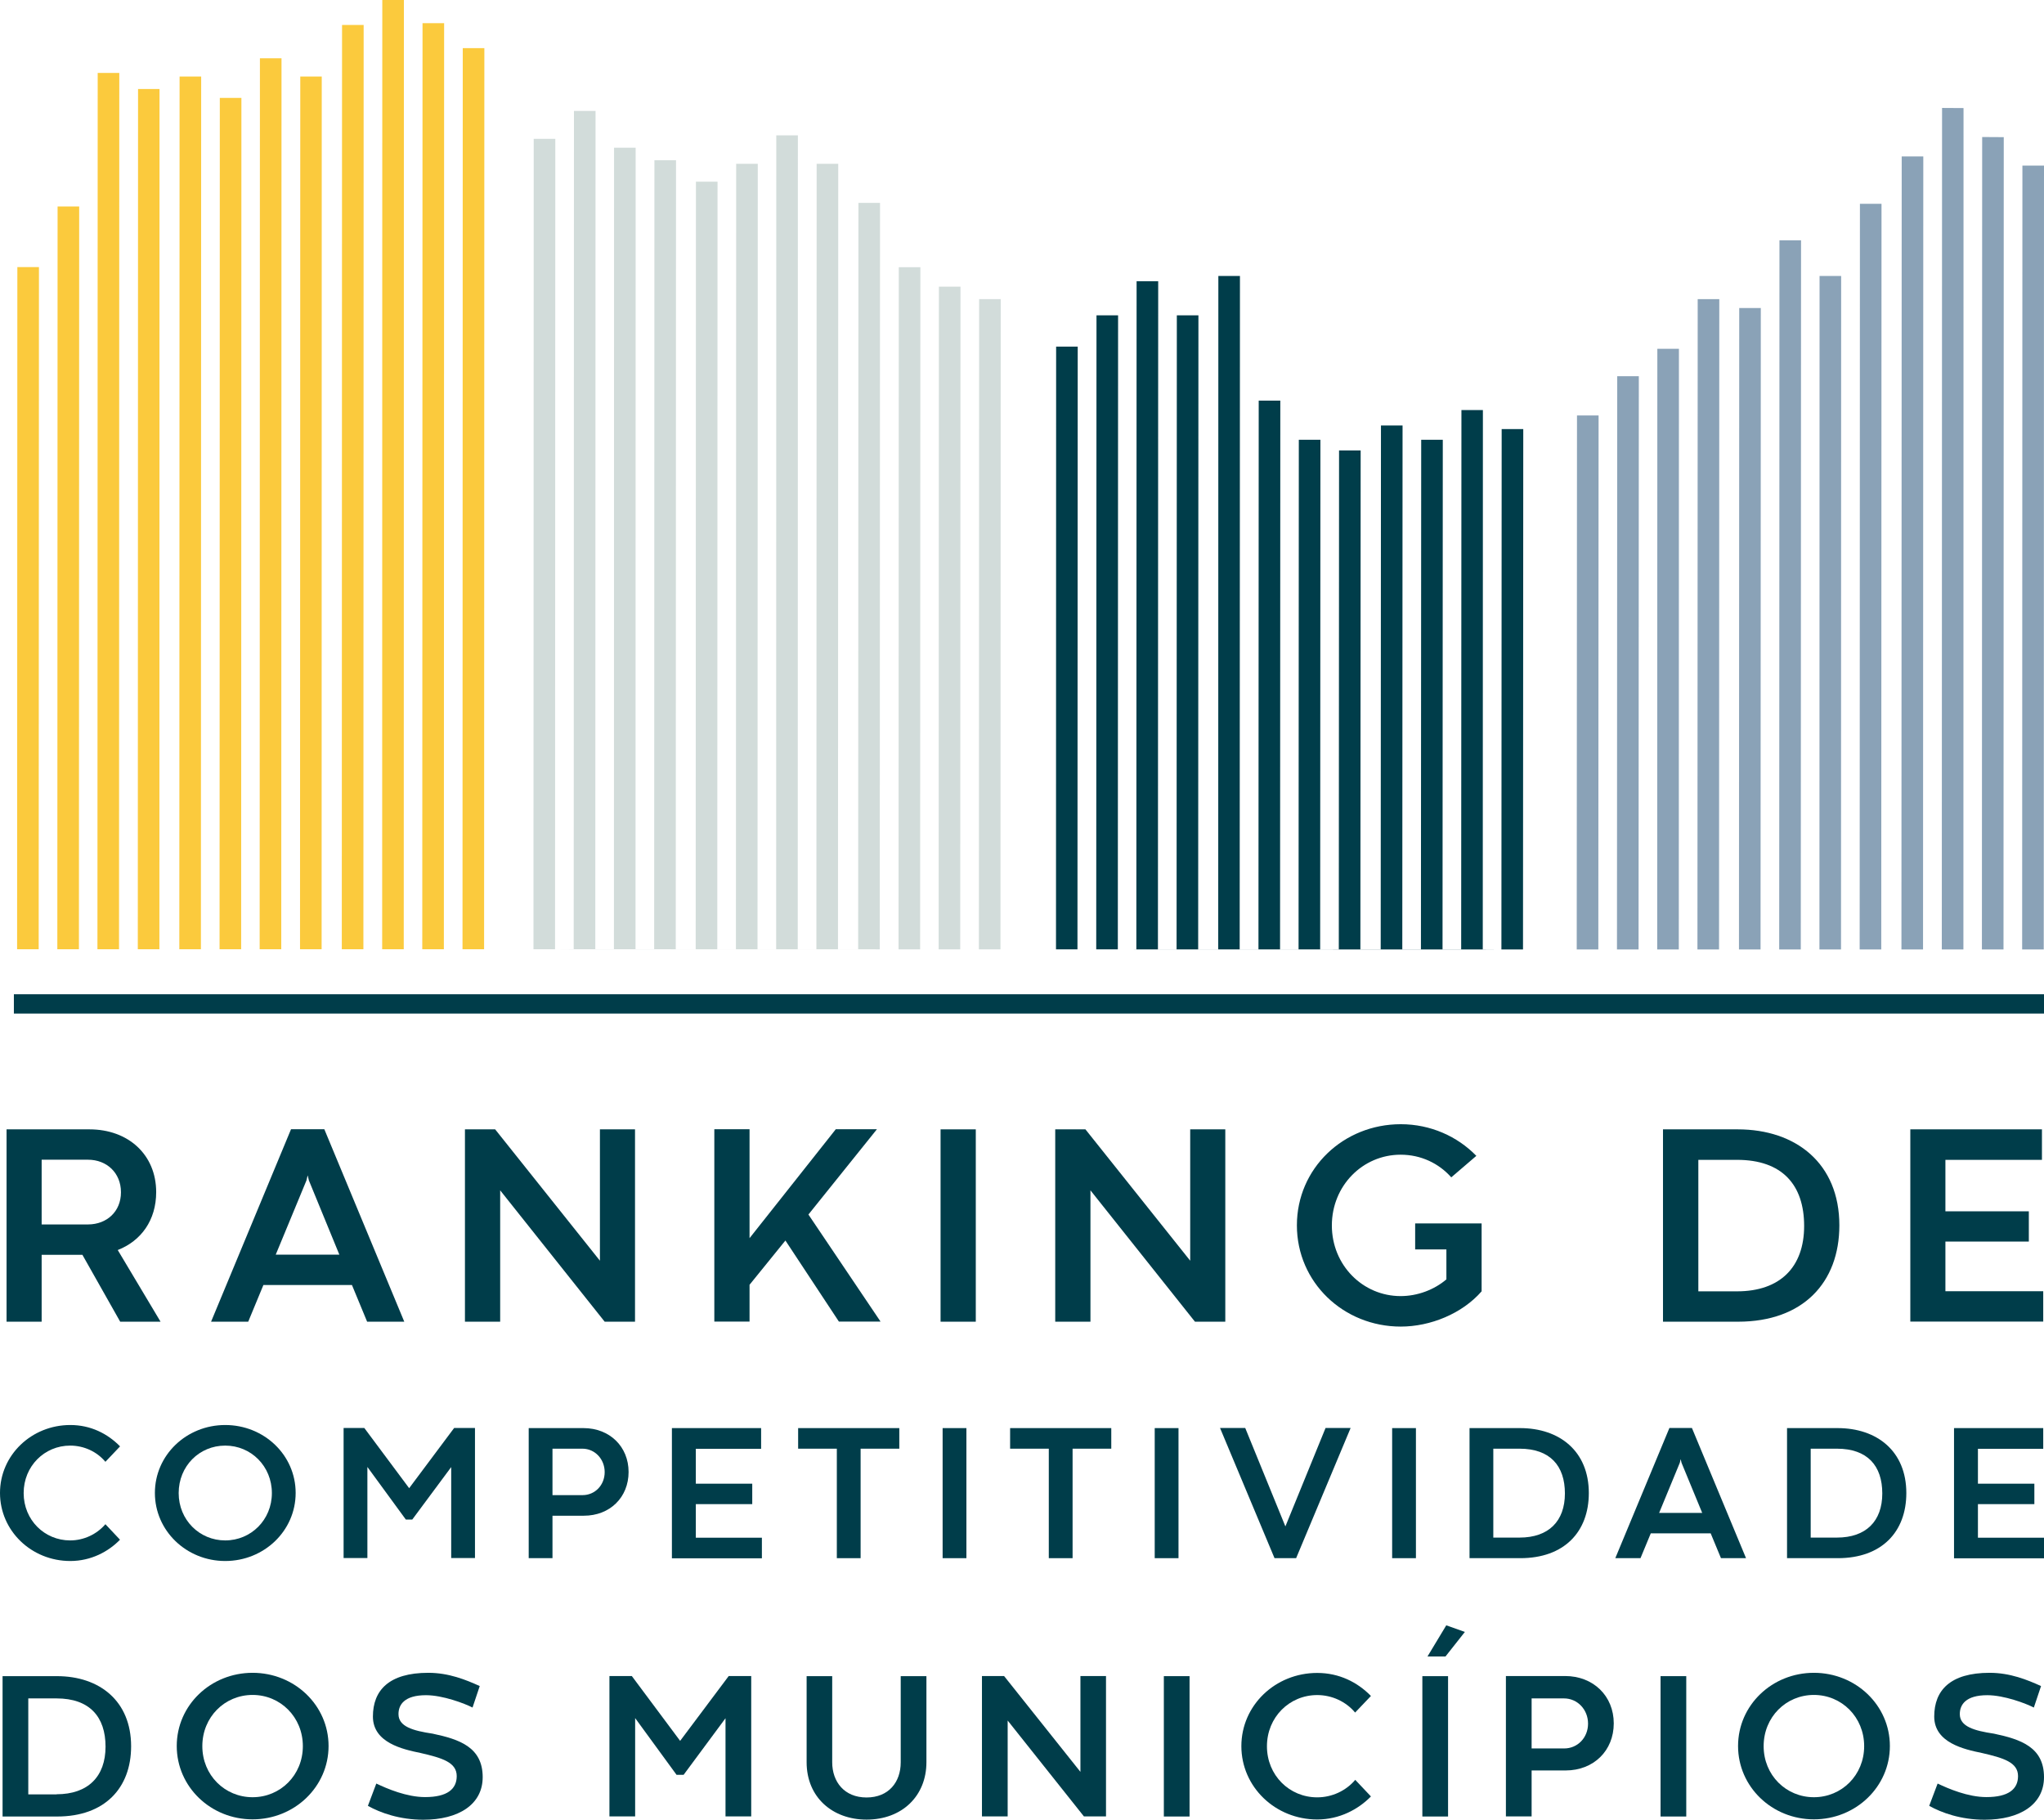<svg width="337" height="300" viewBox="0 0 337 300" fill="none" xmlns="http://www.w3.org/2000/svg">
<g clip-path="url(#clip0_2309_3770)">
<path d="M337.021 163.925H2.289V167.107H337.021V163.925Z" fill="#003D4A"/>
<path d="M2.819 156.501L2.861 44.035H6.422L6.379 156.501H9.452L9.495 34.045H13.055L13.013 156.501H16.065L16.107 12.027H19.668L19.625 156.501H22.72L22.762 14.678H26.301L26.28 156.501H29.565L29.608 12.621H33.168L33.126 156.501H36.199L36.241 16.142H39.802L39.759 156.501H42.811L42.854 9.609H46.414L46.372 156.501H49.466L49.508 12.621H53.048L53.027 156.501H56.354L56.396 4.115H59.957L59.914 156.501H63.009L63.03 -0H66.591L66.569 156.501H69.621L69.664 3.818H73.224L73.182 156.501H76.255L76.297 7.933H79.858L79.815 156.501" fill="#FBCA3D"/>
<path d="M87.954 156.501L87.996 22.887H91.556L91.514 156.501L94.587 156.522L94.63 18.284H98.19L98.148 156.522H101.221L101.242 24.351H104.803L104.781 156.522H107.854L107.897 26.408H111.457L111.415 156.522H114.7L114.742 29.951H118.303L118.261 156.522H121.334L121.376 27.002H124.937L124.894 156.522H127.967L127.988 22.314H131.549L131.528 156.522H134.601L134.643 27.002H138.204L138.161 156.522H141.489L141.531 33.451H145.092L145.049 156.522H148.144L148.186 44.057H151.746L151.704 156.522H154.756L154.798 47.26H158.359L158.316 156.522H161.39L161.432 49.317H164.992L164.95 156.522" fill="#D2DCDA"/>
<path d="M174.106 156.522L174.127 57.144H177.687L177.645 156.522H180.739L180.782 51.99H184.342L184.3 156.522H187.352L187.394 46.369H190.955L190.912 156.522H193.985L194.028 51.99H197.588L197.546 156.522H200.852L200.873 45.499H204.434L204.391 156.522H207.486L207.528 66.053H211.089L211.046 156.522H214.098L214.14 72.502H217.701L217.659 156.522H220.732L220.774 74.262H224.335L224.292 156.522H227.641L227.683 70.147H231.244L231.201 156.522H234.274L234.317 72.502H237.877L237.835 156.522H240.908L240.95 67.602H244.49L244.469 156.522L247.542 156.543L247.584 70.741H251.145L251.102 156.543" fill="#003D4A"/>
<path d="M259.961 156.543L260.004 68.493H263.564L263.522 156.543H266.595L266.637 62.023H270.198L270.155 156.543H273.228L273.25 57.505H276.81L276.789 156.543H279.862L279.904 49.317H283.465L283.423 156.543H286.708L286.75 50.781H290.31L290.268 156.543H293.341L293.384 39.623H296.944L296.902 156.543H299.975L299.996 45.499H303.556L303.535 156.543H306.608L306.651 33.599H310.211L310.169 156.543H313.496L313.539 25.793H317.099L317.057 156.543H320.151L320.193 17.796L323.733 17.817L323.712 156.543H326.763L326.806 22.59L330.366 22.611L330.324 156.543H333.397L333.44 27.299H337L336.958 156.543" fill="#8AA2B7"/>
<path d="M26.471 217.909H19.816L13.585 206.879H6.867V217.909H1.081V186.198H14.751C21.151 186.198 25.75 190.376 25.75 196.549C25.75 201.173 23.27 204.588 19.413 206.094L26.471 217.909ZM6.867 201.873H14.56C17.591 201.852 19.943 199.773 19.943 196.57C19.943 193.367 17.591 191.204 14.518 191.204H6.867V201.852V201.873Z" fill="#003D4A"/>
<path d="M66.675 217.909H60.529L58.028 211.864H43.426L40.925 217.909H34.8L47.983 186.176H53.472L66.654 217.909H66.675ZM50.717 193.813L50.526 194.619L45.46 206.858H55.951L50.928 194.619L50.738 193.813H50.717Z" fill="#003D4A"/>
<path d="M104.675 217.909H99.695L82.465 196.252V217.909H76.657V186.198H81.638L98.911 207.855V186.198H104.697V217.909H104.675Z" fill="#003D4A"/>
<path d="M123.559 204.164L137.801 186.176H144.583L133.287 200.24L145.176 217.888H138.31L129.493 204.525L123.58 211.822V217.888H117.773V186.176H123.58V204.164H123.559Z" fill="#003D4A"/>
<path d="M155.074 186.198H160.881V217.909H155.074V186.198Z" fill="#003D4A"/>
<path d="M201.997 217.909H197.016L179.786 196.252V217.909H173.979V186.198H178.959L196.232 207.855V186.198H202.018V217.909H201.997Z" fill="#003D4A"/>
<path d="M233.342 201.704H244.278V212.903C241.078 216.573 235.843 218.715 230.947 218.715C221.495 218.715 213.823 211.419 213.823 202.022C213.823 192.625 221.495 185.349 230.947 185.349C235.864 185.349 240.293 187.364 243.409 190.567L239.276 194.11C237.22 191.798 234.274 190.376 230.926 190.376C224.674 190.376 219.587 195.488 219.587 202.043C219.587 208.597 224.695 213.688 230.926 213.688C233.702 213.688 236.457 212.649 238.471 210.931V205.988H233.321V201.725L233.342 201.704Z" fill="#003D4A"/>
<path d="M274.203 186.198H286.496C296.118 186.198 303.26 191.819 303.26 202.022C303.26 211.461 297.262 217.909 286.559 217.909H274.182V186.198H274.203ZM286.39 212.903C293.511 212.903 297.453 208.894 297.453 202.128C297.453 195.361 293.85 191.225 286.39 191.225H280.01V212.903H286.39Z" fill="#003D4A"/>
<path d="M314.938 186.198H336.661V191.225H320.745V199.71H334.499V204.694H320.745V212.882H336.873V217.888H314.959V186.176L314.938 186.198Z" fill="#003D4A"/>
<path d="M19.795 253.842C17.866 255.836 14.984 257.364 11.593 257.364C5.171 257.364 0 252.379 0 246.143C0 239.906 5.192 234.943 11.593 234.943C14.941 234.943 17.739 236.364 19.795 238.464L17.379 241.009C15.98 239.333 13.839 238.337 11.572 238.337C7.333 238.337 3.9 241.73 3.9 246.164C3.9 250.597 7.333 253.97 11.572 253.97C13.818 253.97 15.959 252.952 17.379 251.297L19.774 253.842H19.795Z" fill="#003D4A"/>
<path d="M37.131 234.943C43.532 234.943 48.745 239.885 48.745 246.143C48.745 252.4 43.532 257.364 37.131 257.364C30.731 257.364 25.538 252.379 25.538 246.143C25.538 239.906 30.731 234.943 37.131 234.943ZM37.131 253.97C41.391 253.97 44.825 250.576 44.825 246.164C44.825 241.752 41.412 238.337 37.131 238.337C32.85 238.337 29.459 241.73 29.459 246.164C29.459 250.597 32.892 253.97 37.131 253.97Z" fill="#003D4A"/>
<path d="M66.93 250.555L60.572 241.858V256.876H56.651V235.43H60.063L67.459 245.358L74.877 235.43H78.311V256.876H74.39V241.879L67.968 250.533H66.908L66.93 250.555Z" fill="#003D4A"/>
<path d="M91.09 249.897V256.897H87.169V235.452H96.198C100.521 235.452 103.637 238.506 103.637 242.685C103.637 246.864 100.564 249.897 96.261 249.897H91.09ZM91.09 246.503H96.05C98.105 246.503 99.695 244.849 99.695 242.706C99.695 240.564 98.084 238.846 96.028 238.846H91.09V246.503Z" fill="#003D4A"/>
<path d="M110.8 235.452H125.487V238.867H114.721V244.615H124.025V247.988H114.721V253.524H125.615V256.918H110.779V235.473L110.8 235.452Z" fill="#003D4A"/>
<path d="M137.949 238.846H131.591V235.452H148.271V238.846H141.891V256.897H137.971V238.846H137.949Z" fill="#003D4A"/>
<path d="M155.413 235.452H159.334V256.897H155.413V235.452Z" fill="#003D4A"/>
<path d="M172.898 238.846H166.54V235.452H183.219V238.846H176.84V256.897H172.919V238.846H172.898Z" fill="#003D4A"/>
<path d="M190.382 235.452H194.303V256.897H190.382V235.452Z" fill="#003D4A"/>
<path d="M218.528 235.43H222.682L213.696 256.897H210.135L201.149 235.43H205.303L211.915 251.636H211.936L218.549 235.43H218.528Z" fill="#003D4A"/>
<path d="M229.527 235.452H233.448V256.897H229.527V235.452Z" fill="#003D4A"/>
<path d="M242.286 235.452H250.615C257.121 235.452 261.953 239.249 261.953 246.164C261.953 252.548 257.905 256.897 250.657 256.897H242.286V235.452ZM250.53 253.503C255.341 253.503 258.011 250.788 258.011 246.227C258.011 241.667 255.574 238.846 250.53 238.846H246.206V253.503H250.53Z" fill="#003D4A"/>
<path d="M287.894 256.897H283.741L282.045 252.803H272.169L270.473 256.897H266.319L275.242 235.43H278.951L287.873 256.897H287.894ZM277.086 240.606L276.959 241.158L273.546 249.43H280.646L277.234 241.158L277.107 240.606H277.086Z" fill="#003D4A"/>
<path d="M294.634 235.452H302.963C309.47 235.452 314.302 239.249 314.302 246.164C314.302 252.548 310.254 256.897 303.006 256.897H294.634V235.452ZM302.857 253.503C307.668 253.503 310.338 250.788 310.338 246.227C310.338 241.667 307.901 238.846 302.857 238.846H298.534V253.503H302.857Z" fill="#003D4A"/>
<path d="M322.186 235.452H336.873V238.867H326.107V244.615H335.411V247.988H326.107V253.524H337V256.918H322.165V235.473L322.186 235.452Z" fill="#003D4A"/>
<path d="M0.424 276.348H9.389C16.404 276.348 21.617 280.442 21.617 287.909C21.617 294.803 17.252 299.49 9.431 299.49H0.424V276.348ZM9.325 295.821C14.518 295.821 17.4 292.894 17.4 287.972C17.4 283.051 14.772 280.018 9.325 280.018H4.663V295.842H9.325V295.821Z" fill="#003D4A"/>
<path d="M41.646 275.797C48.555 275.797 54.171 281.142 54.171 287.866C54.171 294.591 48.555 299.957 41.646 299.957C34.736 299.957 29.141 294.591 29.141 287.866C29.141 281.142 34.736 275.797 41.646 275.797ZM41.646 296.309C46.245 296.309 49.932 292.66 49.932 287.888C49.932 283.115 46.245 279.445 41.646 279.445C37.047 279.445 33.359 283.094 33.359 287.888C33.359 292.681 37.068 296.309 41.646 296.309Z" fill="#003D4A"/>
<path d="M62.055 294.06C63.835 294.909 67.057 296.287 70.087 296.287C73.733 296.287 75.301 294.972 75.301 292.83C75.301 290.56 72.927 289.839 69.324 289.012C66.442 288.418 61.483 287.336 61.483 283.009C61.483 278.682 64.132 275.797 70.617 275.797C74.008 275.797 76.848 276.963 79.095 277.982L77.908 281.524C76.594 280.845 72.991 279.488 70.236 279.488C66.675 279.488 65.7 281.057 65.7 282.606C65.7 284.663 68.074 285.342 71.338 285.83C75.746 286.763 79.582 288.057 79.582 293C79.582 297.518 75.598 300.021 69.791 300.021C65.891 300.021 62.691 298.875 60.656 297.73L62.034 294.081L62.055 294.06Z" fill="#003D4A"/>
<path d="M111.563 292.639L104.718 283.263V299.469H100.479V276.327H104.167L112.136 287.018L120.147 276.327H123.856V299.469H119.617V283.285L112.708 292.618H111.563V292.639Z" fill="#003D4A"/>
<path d="M148.504 276.348H152.742V290.539C152.742 296.075 148.758 300 142.866 300C137.292 300 132.99 296.351 132.99 290.539V276.348H137.208V290.539C137.208 293.784 139.221 296.351 142.866 296.351C146.512 296.351 148.504 293.827 148.504 290.56V276.348Z" fill="#003D4A"/>
<path d="M182.35 299.469H178.705L166.137 283.666V299.469H161.898V276.327H165.544L178.133 292.13V276.327H182.35V299.469Z" fill="#003D4A"/>
<path d="M191.887 276.348H196.126V299.49H191.887V276.348Z" fill="#003D4A"/>
<path d="M226.03 296.181C223.932 298.324 220.838 299.978 217.171 299.978C210.262 299.978 204.667 294.612 204.667 287.888C204.667 281.163 210.262 275.818 217.171 275.818C220.795 275.818 223.805 277.345 226.03 279.615L223.423 282.351C221.919 280.548 219.609 279.466 217.171 279.466C212.593 279.466 208.885 283.115 208.885 287.909C208.885 292.703 212.593 296.33 217.171 296.33C219.609 296.33 221.919 295.248 223.445 293.445L226.03 296.181Z" fill="#003D4A"/>
<path d="M234.508 276.348H238.746V299.49H234.508V276.348ZM241.523 269.051L238.322 273.103H235.355L238.45 267.969L241.501 269.051H241.523Z" fill="#003D4A"/>
<path d="M252.522 291.918V299.469H248.283V276.327H258.033C262.716 276.327 266.065 279.636 266.065 284.133C266.065 288.63 262.759 291.897 258.117 291.897H252.543L252.522 291.918ZM252.522 288.269H257.884C260.109 288.269 261.826 286.488 261.826 284.175C261.826 281.863 260.088 280.018 257.863 280.018H252.522V288.291V288.269Z" fill="#003D4A"/>
<path d="M273.779 276.348H278.018V299.49H273.779V276.348Z" fill="#003D4A"/>
<path d="M299.063 275.797C305.972 275.797 311.589 281.142 311.589 287.866C311.589 294.591 305.972 299.957 299.063 299.957C292.154 299.957 286.559 294.591 286.559 287.866C286.559 281.142 292.154 275.797 299.063 275.797ZM299.063 296.309C303.662 296.309 307.35 292.66 307.35 287.888C307.35 283.115 303.662 279.445 299.063 279.445C294.464 279.445 290.777 283.094 290.777 287.888C290.777 292.681 294.485 296.309 299.063 296.309Z" fill="#003D4A"/>
<path d="M319.473 294.06C321.253 294.909 324.475 296.287 327.505 296.287C331.151 296.287 332.719 294.972 332.719 292.83C332.719 290.56 330.345 289.839 326.742 289.012C323.86 288.418 318.901 287.336 318.901 283.009C318.901 278.682 321.55 275.797 328.035 275.797C331.426 275.797 334.266 276.963 336.513 277.982L335.326 281.524C334.012 280.845 330.409 279.488 327.654 279.488C324.093 279.488 323.118 281.057 323.118 282.606C323.118 284.663 325.492 285.342 328.756 285.83C333.164 286.763 337 288.057 337 293C337 297.518 333.016 300.021 327.209 300.021C323.309 300.021 320.109 298.875 318.074 297.73L319.452 294.081L319.473 294.06Z" fill="#003D4A"/>
</g>
<defs>
<clipPath id="clip0_2309_3770">
<rect width="337" height="300" fill="white" transform="translate(0 -0)"/>
</clipPath>
</defs>
</svg>
